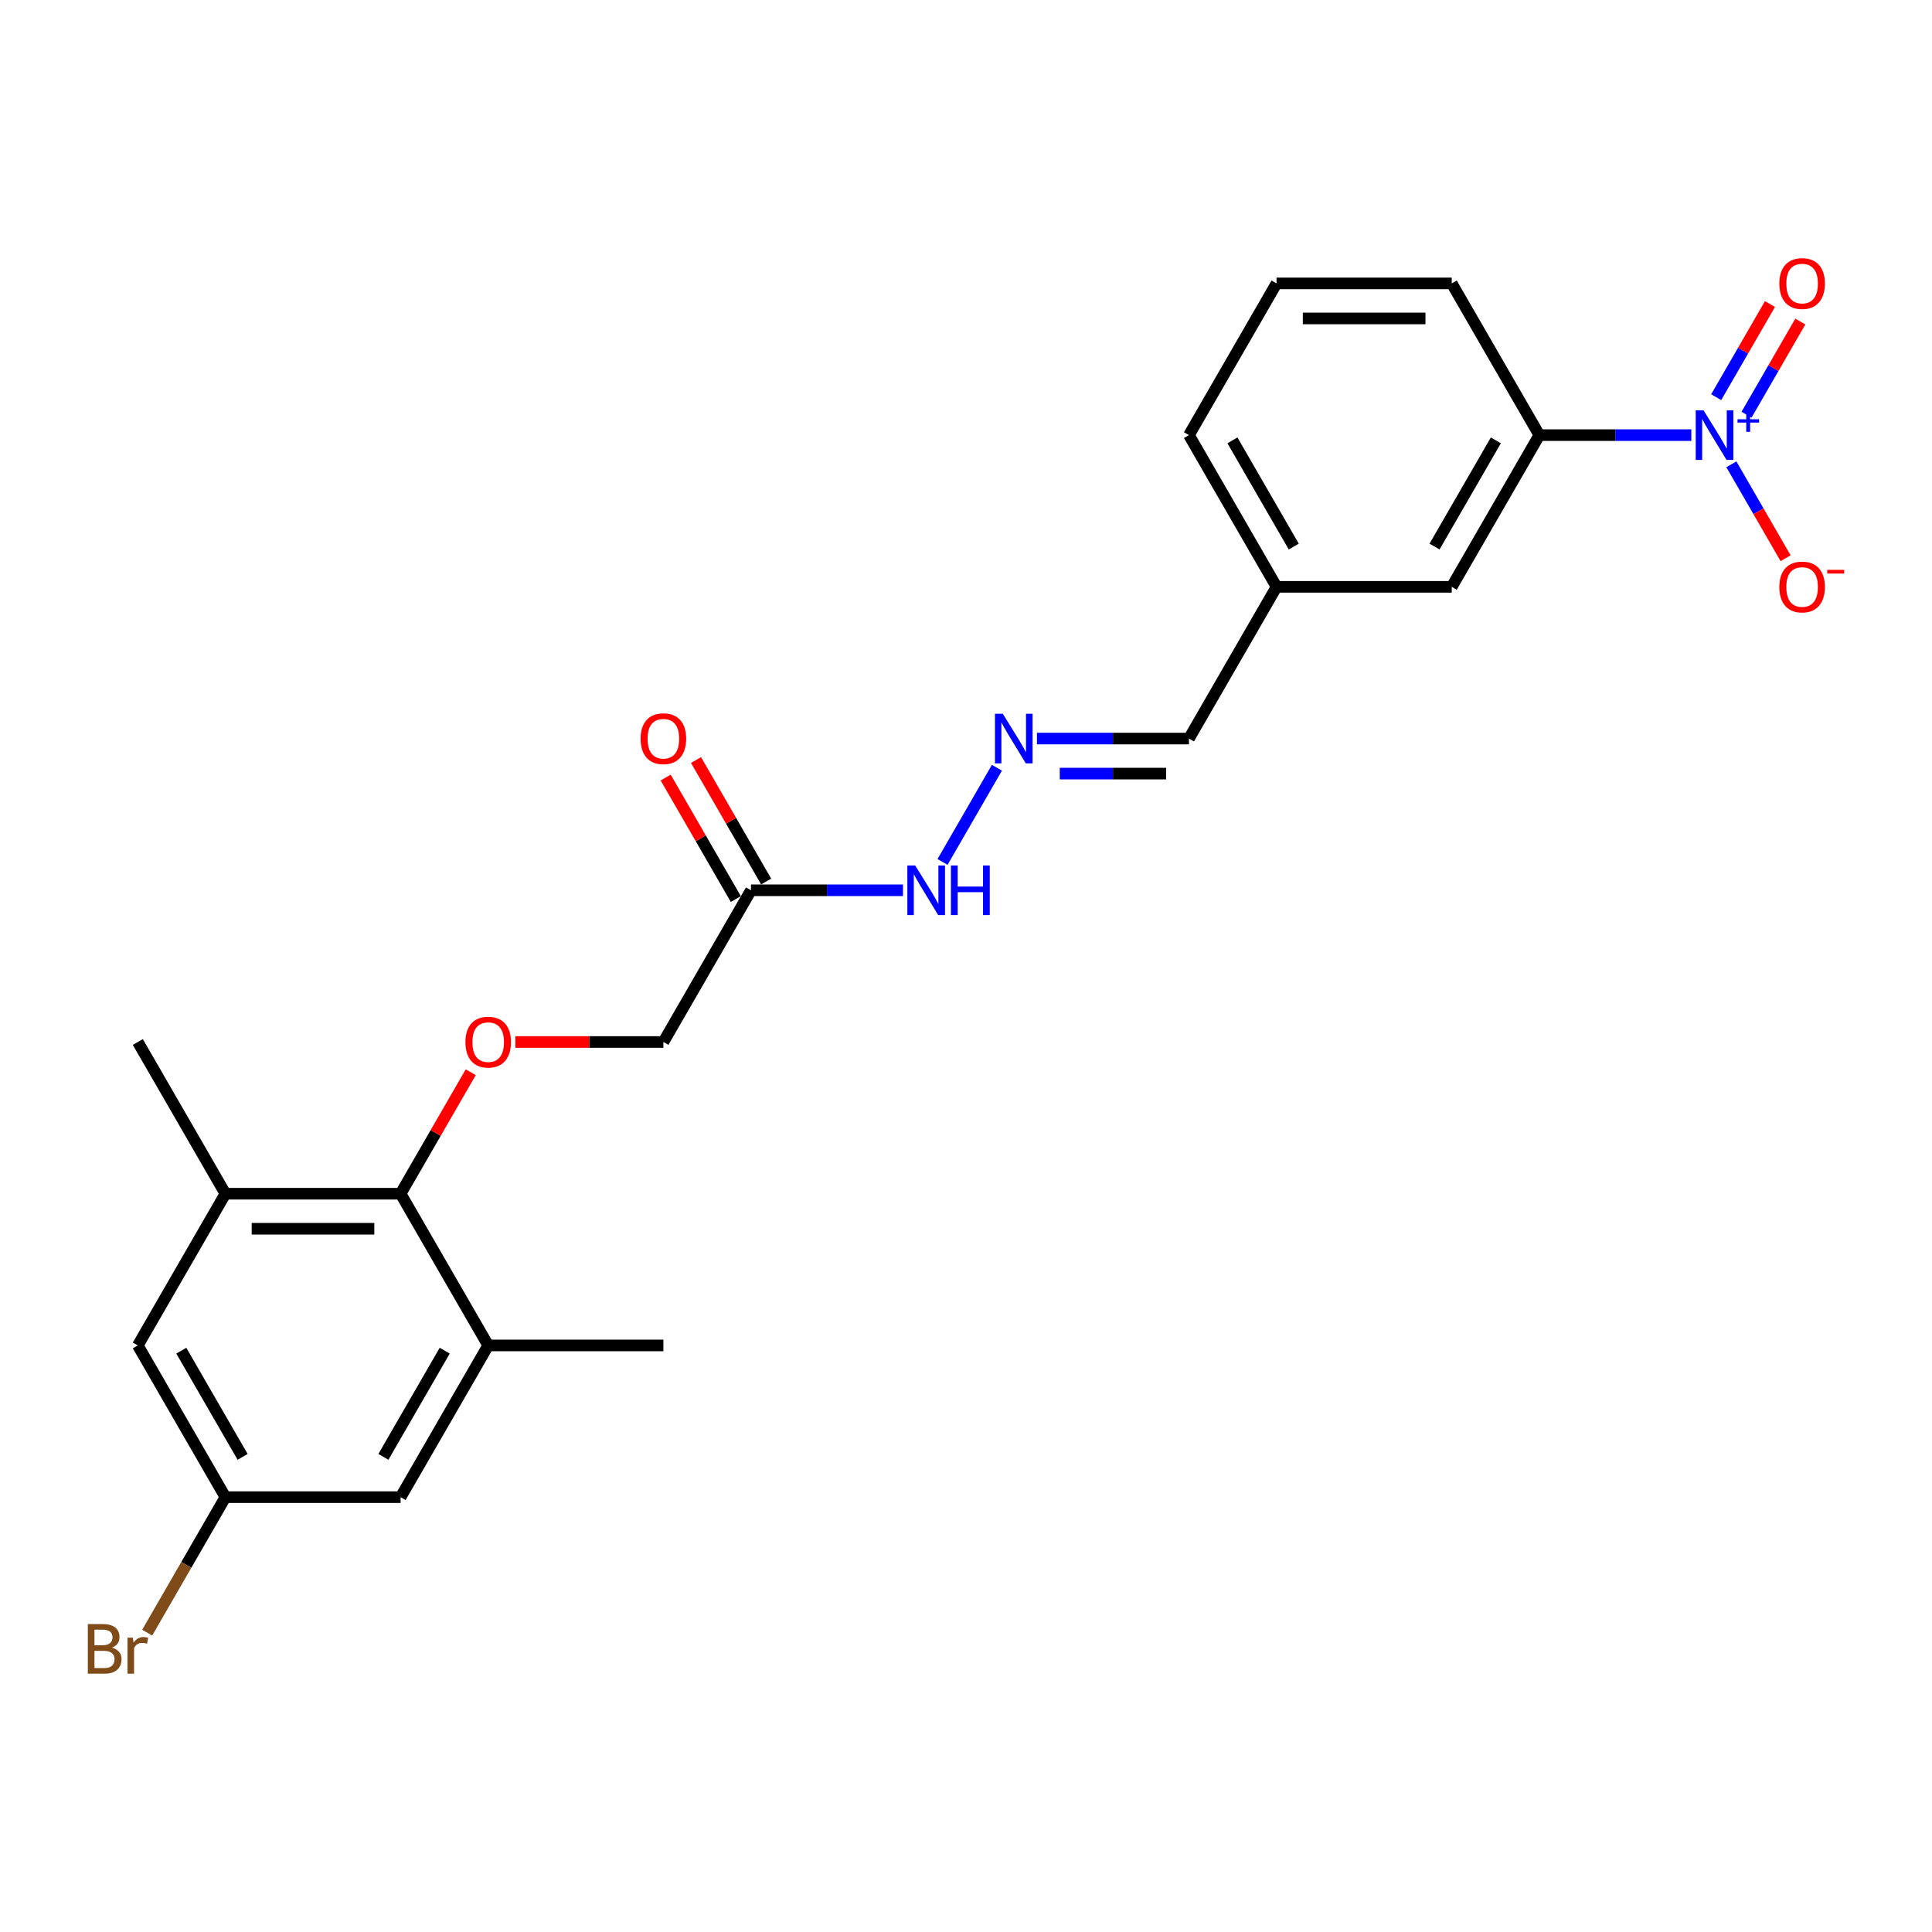 <?xml version='1.0' encoding='iso-8859-1'?>
<svg version='1.1' baseProfile='full'
              xmlns='http://www.w3.org/2000/svg'
                      xmlns:rdkit='http://www.rdkit.org/xml'
                      xmlns:xlink='http://www.w3.org/1999/xlink'
                  xml:space='preserve'
width='1000px' height='1000px' viewBox='0 0 1000 1000'>
<!-- END OF HEADER -->
<rect style='opacity:1.0;fill:#FFFFFF;stroke:none' width='1000' height='1000' x='0' y='0'> </rect>
<path class='bond-1' d='M 875.43,225.22 L 836.094,225.22' style='fill:none;fill-rule:evenodd;stroke:#0000FF;stroke-width:6px;stroke-linecap:butt;stroke-linejoin:miter;stroke-opacity:1' />
<path class='bond-1' d='M 836.094,225.22 L 796.758,225.22' style='fill:none;fill-rule:evenodd;stroke:#000000;stroke-width:6px;stroke-linecap:butt;stroke-linejoin:miter;stroke-opacity:1' />
<path class='bond-7' d='M 896.158,240.327 L 910.189,264.63' style='fill:none;fill-rule:evenodd;stroke:#0000FF;stroke-width:6px;stroke-linecap:butt;stroke-linejoin:miter;stroke-opacity:1' />
<path class='bond-7' d='M 910.189,264.63 L 924.221,288.933' style='fill:none;fill-rule:evenodd;stroke:#FF0000;stroke-width:6px;stroke-linecap:butt;stroke-linejoin:miter;stroke-opacity:1' />
<path class='bond-8' d='M 904.011,214.646 L 917.927,190.543' style='fill:none;fill-rule:evenodd;stroke:#0000FF;stroke-width:6px;stroke-linecap:butt;stroke-linejoin:miter;stroke-opacity:1' />
<path class='bond-8' d='M 917.927,190.543 L 931.843,166.439' style='fill:none;fill-rule:evenodd;stroke:#FF0000;stroke-width:6px;stroke-linecap:butt;stroke-linejoin:miter;stroke-opacity:1' />
<path class='bond-8' d='M 888.305,205.579 L 902.221,181.475' style='fill:none;fill-rule:evenodd;stroke:#0000FF;stroke-width:6px;stroke-linecap:butt;stroke-linejoin:miter;stroke-opacity:1' />
<path class='bond-8' d='M 902.221,181.475 L 916.137,157.371' style='fill:none;fill-rule:evenodd;stroke:#FF0000;stroke-width:6px;stroke-linecap:butt;stroke-linejoin:miter;stroke-opacity:1' />
<path class='bond-0' d='M 207.351,617.867 L 225.502,586.427' style='fill:none;fill-rule:evenodd;stroke:#000000;stroke-width:6px;stroke-linecap:butt;stroke-linejoin:miter;stroke-opacity:1' />
<path class='bond-0' d='M 225.502,586.427 L 243.654,554.988' style='fill:none;fill-rule:evenodd;stroke:#FF0000;stroke-width:6px;stroke-linecap:butt;stroke-linejoin:miter;stroke-opacity:1' />
<path class='bond-2' d='M 207.351,617.867 L 116.673,617.867' style='fill:none;fill-rule:evenodd;stroke:#000000;stroke-width:6px;stroke-linecap:butt;stroke-linejoin:miter;stroke-opacity:1' />
<path class='bond-2' d='M 193.749,636.002 L 130.275,636.002' style='fill:none;fill-rule:evenodd;stroke:#000000;stroke-width:6px;stroke-linecap:butt;stroke-linejoin:miter;stroke-opacity:1' />
<path class='bond-3' d='M 207.351,617.867 L 252.69,696.396' style='fill:none;fill-rule:evenodd;stroke:#000000;stroke-width:6px;stroke-linecap:butt;stroke-linejoin:miter;stroke-opacity:1' />
<path class='bond-13' d='M 796.758,225.22 L 751.419,303.749' style='fill:none;fill-rule:evenodd;stroke:#000000;stroke-width:6px;stroke-linecap:butt;stroke-linejoin:miter;stroke-opacity:1' />
<path class='bond-13' d='M 774.251,227.931 L 742.514,282.902' style='fill:none;fill-rule:evenodd;stroke:#000000;stroke-width:6px;stroke-linecap:butt;stroke-linejoin:miter;stroke-opacity:1' />
<path class='bond-19' d='M 796.758,225.22 L 751.419,146.69' style='fill:none;fill-rule:evenodd;stroke:#000000;stroke-width:6px;stroke-linecap:butt;stroke-linejoin:miter;stroke-opacity:1' />
<path class='bond-10' d='M 116.673,617.867 L 71.334,696.396' style='fill:none;fill-rule:evenodd;stroke:#000000;stroke-width:6px;stroke-linecap:butt;stroke-linejoin:miter;stroke-opacity:1' />
<path class='bond-21' d='M 116.673,617.867 L 71.334,539.337' style='fill:none;fill-rule:evenodd;stroke:#000000;stroke-width:6px;stroke-linecap:butt;stroke-linejoin:miter;stroke-opacity:1' />
<path class='bond-9' d='M 252.69,696.396 L 207.351,774.926' style='fill:none;fill-rule:evenodd;stroke:#000000;stroke-width:6px;stroke-linecap:butt;stroke-linejoin:miter;stroke-opacity:1' />
<path class='bond-9' d='M 230.183,699.108 L 198.446,754.078' style='fill:none;fill-rule:evenodd;stroke:#000000;stroke-width:6px;stroke-linecap:butt;stroke-linejoin:miter;stroke-opacity:1' />
<path class='bond-20' d='M 252.69,696.396 L 343.368,696.396' style='fill:none;fill-rule:evenodd;stroke:#000000;stroke-width:6px;stroke-linecap:butt;stroke-linejoin:miter;stroke-opacity:1' />
<path class='bond-4' d='M 388.707,460.808 L 428.043,460.808' style='fill:none;fill-rule:evenodd;stroke:#000000;stroke-width:6px;stroke-linecap:butt;stroke-linejoin:miter;stroke-opacity:1' />
<path class='bond-4' d='M 428.043,460.808 L 467.379,460.808' style='fill:none;fill-rule:evenodd;stroke:#0000FF;stroke-width:6px;stroke-linecap:butt;stroke-linejoin:miter;stroke-opacity:1' />
<path class='bond-14' d='M 396.56,456.274 L 378.408,424.835' style='fill:none;fill-rule:evenodd;stroke:#000000;stroke-width:6px;stroke-linecap:butt;stroke-linejoin:miter;stroke-opacity:1' />
<path class='bond-14' d='M 378.408,424.835 L 360.257,393.396' style='fill:none;fill-rule:evenodd;stroke:#FF0000;stroke-width:6px;stroke-linecap:butt;stroke-linejoin:miter;stroke-opacity:1' />
<path class='bond-14' d='M 380.854,465.342 L 362.703,433.903' style='fill:none;fill-rule:evenodd;stroke:#000000;stroke-width:6px;stroke-linecap:butt;stroke-linejoin:miter;stroke-opacity:1' />
<path class='bond-14' d='M 362.703,433.903 L 344.551,402.463' style='fill:none;fill-rule:evenodd;stroke:#FF0000;stroke-width:6px;stroke-linecap:butt;stroke-linejoin:miter;stroke-opacity:1' />
<path class='bond-15' d='M 388.707,460.808 L 343.368,539.337' style='fill:none;fill-rule:evenodd;stroke:#000000;stroke-width:6px;stroke-linecap:butt;stroke-linejoin:miter;stroke-opacity:1' />
<path class='bond-5' d='M 266.745,539.337 L 305.057,539.337' style='fill:none;fill-rule:evenodd;stroke:#FF0000;stroke-width:6px;stroke-linecap:butt;stroke-linejoin:miter;stroke-opacity:1' />
<path class='bond-5' d='M 305.057,539.337 L 343.368,539.337' style='fill:none;fill-rule:evenodd;stroke:#000000;stroke-width:6px;stroke-linecap:butt;stroke-linejoin:miter;stroke-opacity:1' />
<path class='bond-6' d='M 536.73,382.278 L 576.066,382.278' style='fill:none;fill-rule:evenodd;stroke:#0000FF;stroke-width:6px;stroke-linecap:butt;stroke-linejoin:miter;stroke-opacity:1' />
<path class='bond-6' d='M 576.066,382.278 L 615.402,382.278' style='fill:none;fill-rule:evenodd;stroke:#000000;stroke-width:6px;stroke-linecap:butt;stroke-linejoin:miter;stroke-opacity:1' />
<path class='bond-6' d='M 548.53,400.414 L 576.066,400.414' style='fill:none;fill-rule:evenodd;stroke:#0000FF;stroke-width:6px;stroke-linecap:butt;stroke-linejoin:miter;stroke-opacity:1' />
<path class='bond-6' d='M 576.066,400.414 L 603.601,400.414' style='fill:none;fill-rule:evenodd;stroke:#000000;stroke-width:6px;stroke-linecap:butt;stroke-linejoin:miter;stroke-opacity:1' />
<path class='bond-11' d='M 516.002,397.385 L 487.855,446.137' style='fill:none;fill-rule:evenodd;stroke:#0000FF;stroke-width:6px;stroke-linecap:butt;stroke-linejoin:miter;stroke-opacity:1' />
<path class='bond-12' d='M 207.351,774.926 L 116.673,774.926' style='fill:none;fill-rule:evenodd;stroke:#000000;stroke-width:6px;stroke-linecap:butt;stroke-linejoin:miter;stroke-opacity:1' />
<path class='bond-25' d='M 71.334,696.396 L 116.673,774.926' style='fill:none;fill-rule:evenodd;stroke:#000000;stroke-width:6px;stroke-linecap:butt;stroke-linejoin:miter;stroke-opacity:1' />
<path class='bond-25' d='M 93.841,699.108 L 125.578,754.078' style='fill:none;fill-rule:evenodd;stroke:#000000;stroke-width:6px;stroke-linecap:butt;stroke-linejoin:miter;stroke-opacity:1' />
<path class='bond-18' d='M 116.673,774.926 L 96.427,809.992' style='fill:none;fill-rule:evenodd;stroke:#000000;stroke-width:6px;stroke-linecap:butt;stroke-linejoin:miter;stroke-opacity:1' />
<path class='bond-18' d='M 96.427,809.992 L 76.182,845.058' style='fill:none;fill-rule:evenodd;stroke:#7F4C19;stroke-width:6px;stroke-linecap:butt;stroke-linejoin:miter;stroke-opacity:1' />
<path class='bond-17' d='M 751.419,303.749 L 660.741,303.749' style='fill:none;fill-rule:evenodd;stroke:#000000;stroke-width:6px;stroke-linecap:butt;stroke-linejoin:miter;stroke-opacity:1' />
<path class='bond-16' d='M 615.402,382.278 L 660.741,303.749' style='fill:none;fill-rule:evenodd;stroke:#000000;stroke-width:6px;stroke-linecap:butt;stroke-linejoin:miter;stroke-opacity:1' />
<path class='bond-24' d='M 660.741,303.749 L 615.402,225.22' style='fill:none;fill-rule:evenodd;stroke:#000000;stroke-width:6px;stroke-linecap:butt;stroke-linejoin:miter;stroke-opacity:1' />
<path class='bond-24' d='M 669.646,282.902 L 637.909,227.931' style='fill:none;fill-rule:evenodd;stroke:#000000;stroke-width:6px;stroke-linecap:butt;stroke-linejoin:miter;stroke-opacity:1' />
<path class='bond-22' d='M 751.419,146.69 L 660.741,146.69' style='fill:none;fill-rule:evenodd;stroke:#000000;stroke-width:6px;stroke-linecap:butt;stroke-linejoin:miter;stroke-opacity:1' />
<path class='bond-22' d='M 737.817,164.826 L 674.343,164.826' style='fill:none;fill-rule:evenodd;stroke:#000000;stroke-width:6px;stroke-linecap:butt;stroke-linejoin:miter;stroke-opacity:1' />
<path class='bond-23' d='M 660.741,146.69 L 615.402,225.22' style='fill:none;fill-rule:evenodd;stroke:#000000;stroke-width:6px;stroke-linecap:butt;stroke-linejoin:miter;stroke-opacity:1' />
<path  class='atom-0' d='M 881.759 212.38
L 890.174 225.981
Q 891.008 227.323, 892.351 229.753
Q 893.693 232.184, 893.765 232.329
L 893.765 212.38
L 897.175 212.38
L 897.175 238.06
L 893.656 238.06
L 884.625 223.188
Q 883.573 221.447, 882.448 219.452
Q 881.36 217.458, 881.034 216.841
L 881.034 238.06
L 877.697 238.06
L 877.697 212.38
L 881.759 212.38
' fill='#0000FF'/>
<path  class='atom-0' d='M 899.329 217.008
L 903.854 217.008
L 903.854 212.245
L 905.864 212.245
L 905.864 217.008
L 910.509 217.008
L 910.509 218.732
L 905.864 218.732
L 905.864 223.52
L 903.854 223.52
L 903.854 218.732
L 899.329 218.732
L 899.329 217.008
' fill='#0000FF'/>
<path  class='atom-6' d='M 240.902 539.41
Q 240.902 533.244, 243.949 529.798
Q 246.995 526.352, 252.69 526.352
Q 258.385 526.352, 261.431 529.798
Q 264.478 533.244, 264.478 539.41
Q 264.478 545.648, 261.395 549.203
Q 258.312 552.721, 252.69 552.721
Q 247.032 552.721, 243.949 549.203
Q 240.902 545.685, 240.902 539.41
M 252.69 549.82
Q 256.607 549.82, 258.711 547.208
Q 260.851 544.56, 260.851 539.41
Q 260.851 534.368, 258.711 531.829
Q 256.607 529.254, 252.69 529.254
Q 248.773 529.254, 246.633 531.793
Q 244.529 534.332, 244.529 539.41
Q 244.529 544.597, 246.633 547.208
Q 248.773 549.82, 252.69 549.82
' fill='#FF0000'/>
<path  class='atom-7' d='M 519.047 369.438
L 527.462 383.04
Q 528.297 384.382, 529.639 386.812
Q 530.981 389.242, 531.053 389.388
L 531.053 369.438
L 534.463 369.438
L 534.463 395.118
L 530.944 395.118
L 521.913 380.247
Q 520.861 378.506, 519.737 376.511
Q 518.648 374.516, 518.322 373.9
L 518.322 395.118
L 514.985 395.118
L 514.985 369.438
L 519.047 369.438
' fill='#0000FF'/>
<path  class='atom-8' d='M 920.987 303.822
Q 920.987 297.655, 924.033 294.21
Q 927.08 290.764, 932.775 290.764
Q 938.469 290.764, 941.516 294.21
Q 944.563 297.655, 944.563 303.822
Q 944.563 310.06, 941.48 313.615
Q 938.397 317.133, 932.775 317.133
Q 927.116 317.133, 924.033 313.615
Q 920.987 310.096, 920.987 303.822
M 932.775 314.231
Q 936.692 314.231, 938.796 311.62
Q 940.936 308.972, 940.936 303.822
Q 940.936 298.78, 938.796 296.241
Q 936.692 293.666, 932.775 293.666
Q 928.857 293.666, 926.717 296.205
Q 924.614 298.744, 924.614 303.822
Q 924.614 309.008, 926.717 311.62
Q 928.857 314.231, 932.775 314.231
' fill='#FF0000'/>
<path  class='atom-8' d='M 945.76 294.955
L 954.545 294.955
L 954.545 296.871
L 945.76 296.871
L 945.76 294.955
' fill='#FF0000'/>
<path  class='atom-9' d='M 920.987 146.763
Q 920.987 140.597, 924.033 137.151
Q 927.08 133.705, 932.775 133.705
Q 938.469 133.705, 941.516 137.151
Q 944.563 140.597, 944.563 146.763
Q 944.563 153.001, 941.48 156.556
Q 938.397 160.074, 932.775 160.074
Q 927.116 160.074, 924.033 156.556
Q 920.987 153.038, 920.987 146.763
M 932.775 157.172
Q 936.692 157.172, 938.796 154.561
Q 940.936 151.913, 940.936 146.763
Q 940.936 141.721, 938.796 139.182
Q 936.692 136.607, 932.775 136.607
Q 928.857 136.607, 926.717 139.146
Q 924.614 141.685, 924.614 146.763
Q 924.614 151.949, 926.717 154.561
Q 928.857 157.172, 932.775 157.172
' fill='#FF0000'/>
<path  class='atom-12' d='M 473.708 447.968
L 482.123 461.57
Q 482.958 462.912, 484.3 465.342
Q 485.642 467.772, 485.714 467.917
L 485.714 447.968
L 489.124 447.968
L 489.124 473.648
L 485.605 473.648
L 476.574 458.777
Q 475.522 457.036, 474.398 455.041
Q 473.309 453.046, 472.983 452.429
L 472.983 473.648
L 469.646 473.648
L 469.646 447.968
L 473.708 447.968
' fill='#0000FF'/>
<path  class='atom-12' d='M 492.207 447.968
L 495.689 447.968
L 495.689 458.885
L 508.819 458.885
L 508.819 447.968
L 512.301 447.968
L 512.301 473.648
L 508.819 473.648
L 508.819 461.787
L 495.689 461.787
L 495.689 473.648
L 492.207 473.648
L 492.207 447.968
' fill='#0000FF'/>
<path  class='atom-15' d='M 331.58 382.351
Q 331.58 376.185, 334.627 372.739
Q 337.673 369.293, 343.368 369.293
Q 349.063 369.293, 352.109 372.739
Q 355.156 376.185, 355.156 382.351
Q 355.156 388.59, 352.073 392.144
Q 348.99 395.662, 343.368 395.662
Q 337.71 395.662, 334.627 392.144
Q 331.58 388.626, 331.58 382.351
M 343.368 392.761
Q 347.285 392.761, 349.389 390.149
Q 351.529 387.501, 351.529 382.351
Q 351.529 377.309, 349.389 374.77
Q 347.285 372.195, 343.368 372.195
Q 339.451 372.195, 337.311 374.734
Q 335.207 377.273, 335.207 382.351
Q 335.207 387.538, 337.311 390.149
Q 339.451 392.761, 343.368 392.761
' fill='#FF0000'/>
<path  class='atom-19' d='M 57.932 852.802
Q 60.398 853.491, 61.632 855.015
Q 62.901 856.502, 62.901 858.714
Q 62.901 862.269, 60.616 864.3
Q 58.367 866.295, 54.087 866.295
L 45.455 866.295
L 45.455 840.615
L 53.035 840.615
Q 57.424 840.615, 59.637 842.392
Q 61.849 844.17, 61.849 847.434
Q 61.849 851.315, 57.932 852.802
M 48.9 843.517
L 48.9 851.569
L 53.035 851.569
Q 55.574 851.569, 56.88 850.553
Q 58.222 849.501, 58.222 847.434
Q 58.222 843.517, 53.035 843.517
L 48.9 843.517
M 54.087 863.393
Q 56.59 863.393, 57.932 862.196
Q 59.274 860.999, 59.274 858.714
Q 59.274 856.611, 57.787 855.559
Q 56.336 854.471, 53.543 854.471
L 48.9 854.471
L 48.9 863.393
L 54.087 863.393
' fill='#7F4C19'/>
<path  class='atom-19' d='M 68.741 847.652
L 69.14 850.227
Q 71.098 847.325, 74.29 847.325
Q 75.306 847.325, 76.684 847.688
L 76.14 850.735
Q 74.58 850.372, 73.71 850.372
Q 72.186 850.372, 71.171 850.989
Q 70.192 851.569, 69.394 852.983
L 69.394 866.295
L 65.984 866.295
L 65.984 847.652
L 68.741 847.652
' fill='#7F4C19'/>
</svg>
